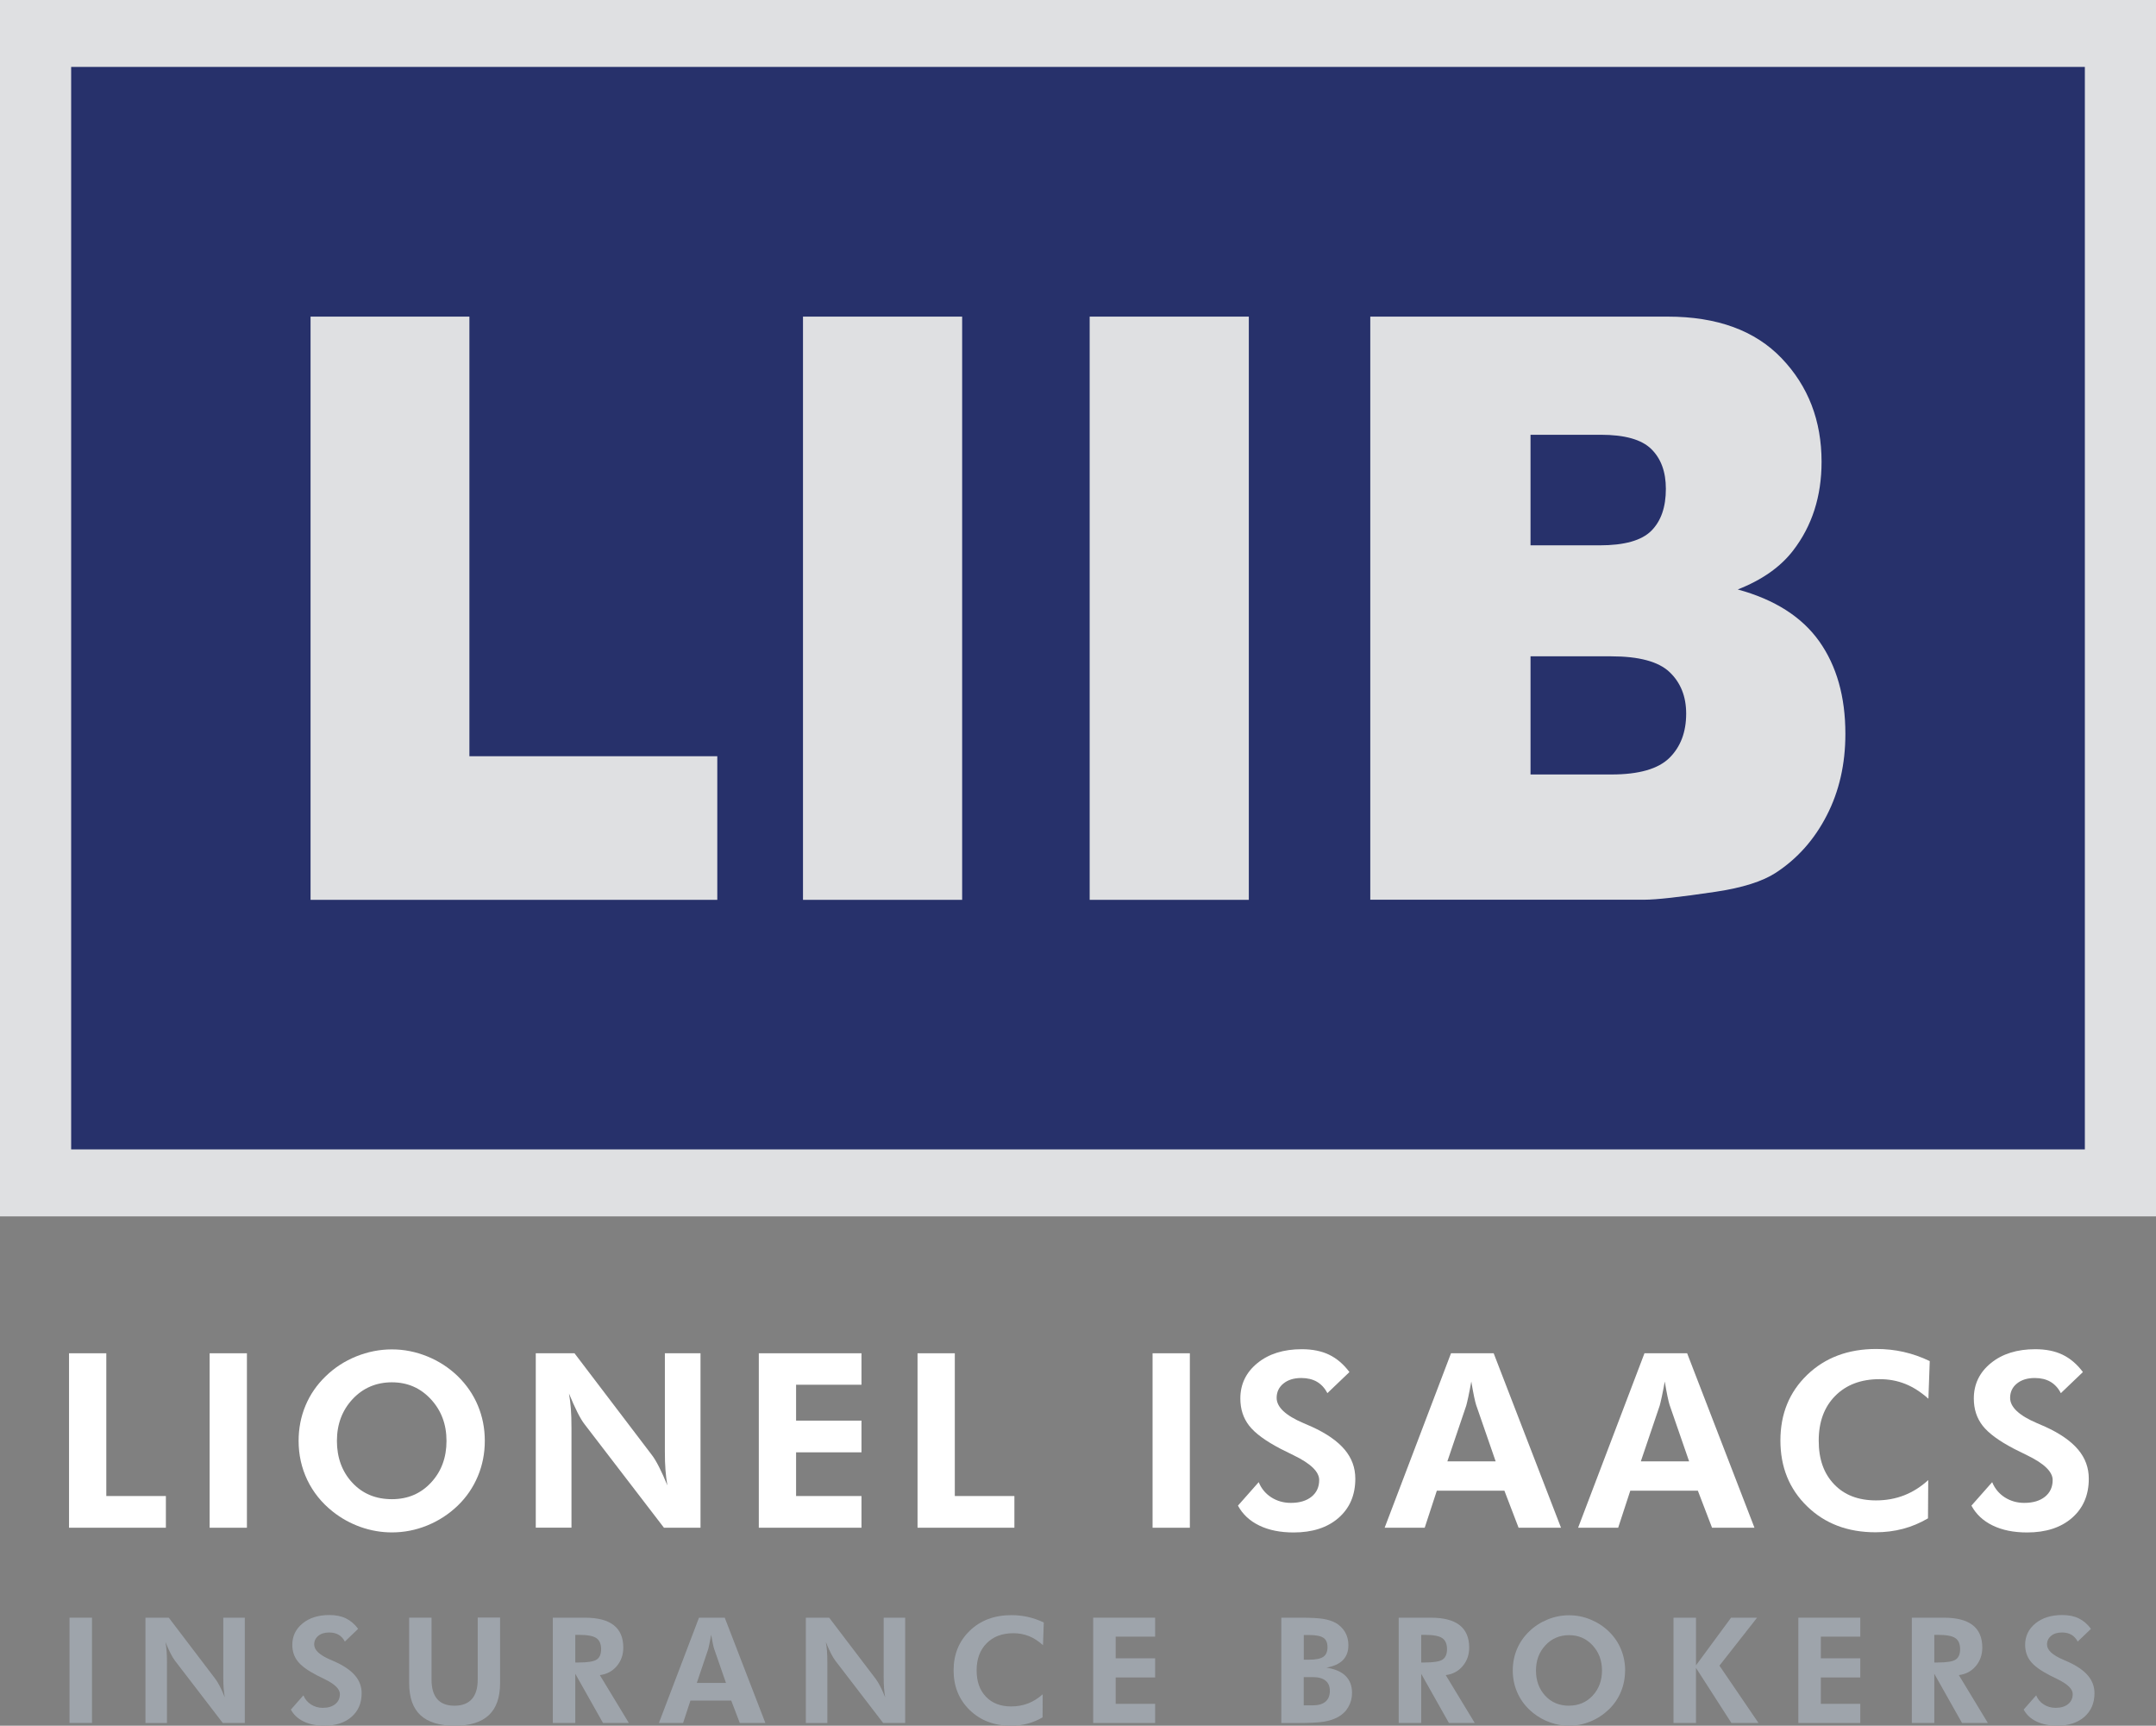 <?xml version="1.0" encoding="UTF-8"?><svg id="Layer_2" xmlns="http://www.w3.org/2000/svg" viewBox="0 0 355.73 284.68"><rect x="0" y="0" width="355.73" height="284.68" fill="#808080" stroke="none"/><g id="Layer_1-2"><rect width="355.73" height="200.66" style="fill:#dfe0e2; stroke-width:0px;"/><rect x="11.74" y="11.04" width="332.25" height="178.57" style="fill:#27316b; stroke-width:0px;"/><path d="M51.24,52.23h26.21v72.52h40.9v23.69H51.24V52.23Z" style="fill:#dfe0e2; stroke-width:0px;"/><path d="M132.49,52.23h26.26v96.21h-26.26V52.23Z" style="fill:#dfe0e2; stroke-width:0px;"/><path d="M179.79,52.23h26.26v96.21h-26.26V52.23Z" style="fill:#dfe0e2; stroke-width:0px;"/><path d="M226.09,52.23h49.06c8.18,0,14.45,2.3,18.83,6.89,4.38,4.59,6.57,10.28,6.57,17.06,0,5.69-1.56,10.57-4.69,14.63-2.08,2.71-5.13,4.86-9.14,6.43,6.09,1.66,10.58,4.52,13.45,8.56,2.87,4.05,4.31,9.13,4.31,15.26,0,4.99-1.02,9.47-3.07,13.45-2.04,3.98-4.84,7.13-8.39,9.45-2.2,1.44-5.52,2.49-9.95,3.15-5.9.88-9.82,1.31-11.74,1.31h-45.24V52.23ZM252.53,89.96h11.4c4.09,0,6.93-.8,8.53-2.4,1.6-1.6,2.4-3.9,2.4-6.92,0-2.8-.8-4.99-2.4-6.56-1.6-1.58-4.39-2.36-8.36-2.36h-11.57v18.24ZM252.53,127.76h13.36c4.51,0,7.69-.91,9.54-2.72,1.85-1.82,2.78-4.25,2.78-7.32,0-2.84-.92-5.13-2.75-6.86-1.83-1.73-5.04-2.59-9.63-2.59h-13.3v19.49Z" style="fill:#dfe0e2; stroke-width:0px;"/><path d="M11.39,252.02v-28.78h6.15v23.55h9.83v5.23h-15.98Z" style="fill:#fff; stroke-width:0px;"/><path d="M34.59,252.02v-28.78h6.15v28.78h-6.15Z" style="fill:#fff; stroke-width:0px;"/><path d="M79.99,237.69c0,2.06-.38,4-1.15,5.84-.77,1.83-1.87,3.45-3.31,4.84-1.49,1.43-3.18,2.52-5.05,3.28-1.87.76-3.81,1.14-5.82,1.14-1.76,0-3.48-.3-5.16-.89-1.68-.6-3.23-1.45-4.63-2.57-1.81-1.44-3.19-3.16-4.16-5.17-.96-2.01-1.44-4.16-1.44-6.47,0-2.07.38-4.01,1.14-5.83.76-1.81,1.87-3.43,3.34-4.84,1.44-1.4,3.12-2.49,5.02-3.26,1.91-.77,3.87-1.16,5.89-1.16s3.95.39,5.85,1.16c1.89.77,3.57,1.86,5.02,3.26,1.45,1.42,2.56,3.03,3.32,4.85.76,1.82,1.14,3.76,1.14,5.82ZM64.66,247.31c2.61,0,4.76-.91,6.46-2.74s2.55-4.12,2.55-6.87-.86-5.02-2.58-6.88c-1.72-1.86-3.86-2.79-6.43-2.79s-4.77.93-6.49,2.78c-1.72,1.85-2.58,4.15-2.58,6.89s.85,5.08,2.54,6.89c1.69,1.82,3.87,2.72,6.53,2.72Z" style="fill:#fff; stroke-width:0px;"/><path d="M88.4,252.02v-28.78h6.39l12.74,16.75c.37.47.77,1.14,1.21,2,.44.86.89,1.87,1.37,3.04-.14-.85-.25-1.7-.31-2.54-.07-.84-.1-1.89-.1-3.15v-16.1h5.88v28.78h-6.03l-13.09-17.06c-.37-.47-.77-1.14-1.2-2-.43-.86-.89-1.88-1.38-3.08.14.83.25,1.66.31,2.51.07.84.1,1.91.1,3.19v16.43h-5.88Z" style="fill:#fff; stroke-width:0px;"/><path d="M125.2,252.02v-28.78h16.94v5.19h-10.79v5.92h10.79v5.23h-10.79v7.21h10.79v5.23h-16.94Z" style="fill:#fff; stroke-width:0px;"/><path d="M151.39,252.02v-28.78h6.15v23.55h9.83v5.23h-15.98Z" style="fill:#fff; stroke-width:0px;"/><path d="M190.17,252.02v-28.78h6.15v28.78h-6.15Z" style="fill:#fff; stroke-width:0px;"/><path d="M204.26,248.37l3.42-3.87c.43,1.06,1.13,1.9,2.08,2.51.96.61,2.03.91,3.22.91,1.44,0,2.58-.34,3.42-1.02.84-.68,1.26-1.6,1.26-2.75,0-1.36-1.4-2.72-4.19-4.07-.9-.43-1.62-.79-2.14-1.06-2.52-1.31-4.26-2.59-5.23-3.84s-1.45-2.74-1.45-4.47c0-2.37.94-4.32,2.82-5.85,1.88-1.53,4.32-2.29,7.32-2.29,1.74,0,3.25.3,4.51.91s2.38,1.56,3.35,2.86l-3.64,3.48c-.43-.84-1.01-1.46-1.72-1.88-.71-.41-1.58-.62-2.58-.62-1.22,0-2.2.3-2.95.91s-1.12,1.4-1.12,2.37c0,1.52,1.48,2.91,4.44,4.17.59.25,1.04.45,1.36.59,2.44,1.11,4.24,2.37,5.42,3.77s1.76,3,1.76,4.8c0,2.7-.92,4.85-2.76,6.46-1.84,1.61-4.32,2.41-7.42,2.41-2.2,0-4.09-.38-5.66-1.14-1.57-.76-2.75-1.85-3.52-3.28Z" style="fill:#fff; stroke-width:0px;"/><path d="M228.46,252.02l10.95-28.78h7.04l11.11,28.78h-7l-2.34-6.11h-11.15l-2,6.11h-6.6ZM246.78,241.08l-3.22-9.3c-.09-.28-.21-.75-.35-1.42-.14-.67-.29-1.49-.45-2.46-.17.93-.33,1.77-.49,2.51-.16.74-.28,1.24-.35,1.48l-3.11,9.18h7.98Z" style="fill:#fff; stroke-width:0px;"/><path d="M260.38,252.02l10.95-28.78h7.04l11.11,28.78h-7l-2.34-6.11h-11.15l-2,6.11h-6.6ZM278.7,241.08l-3.22-9.3c-.09-.28-.21-.75-.35-1.42-.14-.67-.29-1.49-.45-2.46-.17.93-.33,1.77-.49,2.51s-.28,1.24-.35,1.48l-3.11,9.18h7.98Z" style="fill:#fff; stroke-width:0px;"/><path d="M318.18,230.74c-1.25-1.11-2.52-1.93-3.83-2.45-1.31-.52-2.71-.78-4.21-.78-3.07,0-5.51.92-7.33,2.75s-2.73,4.3-2.73,7.39.85,5.43,2.54,7.2c1.69,1.78,4,2.66,6.92,2.66,1.66,0,3.21-.28,4.64-.84,1.43-.56,2.75-1.39,3.97-2.51l-.04,6.31c-1.31.77-2.68,1.35-4.12,1.73-1.43.38-2.95.57-4.53.57-4.59,0-8.35-1.42-11.29-4.28-2.94-2.85-4.41-6.47-4.41-10.86s1.47-7.99,4.42-10.83c2.95-2.84,6.75-4.27,11.4-4.27,1.56,0,3.07.16,4.52.49,1.45.33,2.89.83,4.3,1.51l-.22,6.17Z" style="fill:#fff; stroke-width:0px;"/><path d="M325.28,248.37l3.42-3.87c.43,1.06,1.13,1.9,2.08,2.51.96.61,2.03.91,3.22.91,1.44,0,2.58-.34,3.42-1.02.84-.68,1.26-1.6,1.26-2.75,0-1.36-1.4-2.72-4.19-4.07-.9-.43-1.62-.79-2.14-1.06-2.52-1.31-4.26-2.59-5.23-3.84s-1.45-2.74-1.45-4.47c0-2.37.94-4.32,2.82-5.85,1.88-1.53,4.32-2.29,7.32-2.29,1.74,0,3.25.3,4.51.91s2.38,1.56,3.35,2.86l-3.64,3.48c-.43-.84-1.01-1.46-1.72-1.88-.71-.41-1.58-.62-2.58-.62-1.22,0-2.2.3-2.95.91-.75.61-1.12,1.4-1.12,2.37,0,1.52,1.48,2.91,4.44,4.17.59.25,1.04.45,1.36.59,2.44,1.11,4.24,2.37,5.42,3.77s1.76,3,1.76,4.8c0,2.7-.92,4.85-2.76,6.46-1.84,1.61-4.32,2.41-7.42,2.41-2.2,0-4.09-.38-5.66-1.14-1.57-.76-2.75-1.85-3.52-3.28Z" style="fill:#fff; stroke-width:0px;"/><path d="M11.47,284.22v-17.36h3.71v17.36h-3.71Z" style="fill:#9ea4ab; stroke-width:0px;"/><path d="M24,284.22v-17.36h3.85l7.69,10.11c.22.29.46.69.73,1.2.27.52.54,1.13.82,1.83-.09-.51-.15-1.02-.19-1.53-.04-.51-.06-1.14-.06-1.9v-9.71h3.55v17.36h-3.64l-7.9-10.29c-.22-.29-.46-.69-.72-1.2-.26-.52-.54-1.14-.83-1.86.09.5.15,1,.19,1.51s.06,1.15.06,1.93v9.92h-3.55Z" style="fill:#9ea4ab; stroke-width:0px;"/><path d="M48,282.01l2.06-2.34c.26.64.68,1.14,1.26,1.51.58.37,1.23.55,1.94.55.87,0,1.56-.21,2.06-.62.51-.41.76-.96.76-1.66,0-.82-.84-1.64-2.53-2.46-.55-.26-.98-.47-1.29-.64-1.52-.79-2.57-1.56-3.15-2.32-.59-.75-.88-1.65-.88-2.7,0-1.43.57-2.61,1.7-3.53,1.13-.92,2.61-1.38,4.42-1.38,1.05,0,1.96.18,2.72.55.76.37,1.44.94,2.02,1.73l-2.19,2.1c-.26-.51-.61-.88-1.04-1.13s-.95-.37-1.56-.37c-.74,0-1.33.18-1.78.55-.45.37-.68.84-.68,1.43,0,.92.89,1.75,2.68,2.51.36.15.63.27.82.36,1.47.67,2.56,1.43,3.27,2.28.71.85,1.06,1.81,1.06,2.89,0,1.63-.56,2.93-1.67,3.9-1.11.97-2.6,1.45-4.48,1.45-1.33,0-2.47-.23-3.42-.69-.95-.46-1.66-1.12-2.12-1.98Z" style="fill:#9ea4ab; stroke-width:0px;"/><path d="M82.51,266.85v10.81c0,2.36-.62,4.12-1.86,5.28-1.24,1.16-3.11,1.74-5.61,1.74s-4.43-.58-5.67-1.74c-1.24-1.16-1.86-2.92-1.86-5.28v-10.81h3.69v10.22c0,1.43.32,2.51.95,3.23.63.72,1.58,1.08,2.83,1.08s2.22-.36,2.87-1.09.97-1.8.97-3.23v-10.22h3.69Z" style="fill:#9ea4ab; stroke-width:0px;"/><path d="M103.77,284.22h-4.28l-4.57-8.11v8.11h-3.71v-17.36h5.31c2.11,0,3.69.41,4.74,1.23s1.58,2.05,1.58,3.7c0,1.19-.36,2.21-1.08,3.06-.72.85-1.65,1.34-2.79,1.48l4.79,7.9ZM94.92,274.25h.56c1.5,0,2.49-.16,2.98-.49s.72-.9.72-1.71c0-.85-.26-1.46-.78-1.82-.52-.36-1.49-.54-2.92-.54h-.56v4.57Z" style="fill:#9ea4ab; stroke-width:0px;"/><path d="M108.72,284.22l6.61-17.36h4.25l6.7,17.36h-4.22l-1.41-3.69h-6.73l-1.21,3.69h-3.99ZM119.78,277.61l-1.95-5.61c-.06-.17-.13-.45-.21-.85s-.18-.9-.27-1.48c-.1.56-.2,1.07-.3,1.51-.09.45-.17.75-.21.9l-1.87,5.54h4.82Z" style="fill:#9ea4ab; stroke-width:0px;"/><path d="M132.96,284.22v-17.36h3.85l7.69,10.11c.22.29.46.69.73,1.2.27.52.54,1.13.82,1.83-.09-.51-.15-1.02-.19-1.53-.04-.51-.06-1.14-.06-1.9v-9.71h3.55v17.36h-3.64l-7.9-10.29c-.22-.29-.46-.69-.72-1.2-.26-.52-.54-1.14-.83-1.86.09.5.15,1,.19,1.51s.06,1.15.06,1.93v9.92h-3.55Z" style="fill:#9ea4ab; stroke-width:0px;"/><path d="M172.06,271.37c-.75-.67-1.52-1.17-2.31-1.48-.79-.31-1.64-.47-2.54-.47-1.85,0-3.32.55-4.42,1.66-1.1,1.11-1.65,2.59-1.65,4.46s.51,3.28,1.53,4.35,2.41,1.61,4.17,1.61c1,0,1.94-.17,2.8-.5.86-.34,1.66-.84,2.4-1.51l-.02,3.81c-.79.47-1.62.81-2.48,1.04-.87.23-1.78.34-2.73.34-2.77,0-5.04-.86-6.81-2.58-1.77-1.72-2.66-3.9-2.66-6.55s.89-4.82,2.67-6.54c1.78-1.72,4.07-2.57,6.88-2.57.94,0,1.85.1,2.73.3.88.2,1.74.5,2.6.91l-.13,3.72Z" style="fill:#9ea4ab; stroke-width:0px;"/><path d="M180.37,284.22v-17.36h10.22v3.13h-6.51v3.57h6.51v3.16h-6.51v4.35h6.51v3.16h-10.22Z" style="fill:#9ea4ab; stroke-width:0px;"/><path d="M211.41,284.22v-17.36h3.25c1.68,0,2.92.07,3.69.2.78.13,1.45.35,2.02.65.67.39,1.19.9,1.56,1.53.37.63.55,1.35.55,2.15,0,1.03-.3,1.85-.91,2.47-.61.62-1.52,1.03-2.73,1.24,1.4.21,2.46.66,3.17,1.36s1.07,1.64,1.07,2.81c0,.85-.21,1.63-.62,2.34s-.98,1.25-1.7,1.64c-.64.35-1.39.6-2.25.75-.86.15-2.29.23-4.28.23h-2.83ZM215.12,273.79h.83c1.12,0,1.92-.16,2.38-.47.47-.32.7-.85.7-1.59s-.22-1.25-.67-1.55-1.23-.46-2.34-.46h-.9v4.08ZM215.12,281.32h1.46c.93,0,1.64-.2,2.12-.61s.72-1,.72-1.79c0-.74-.24-1.3-.72-1.68-.48-.39-1.17-.58-2.08-.58h-1.51v4.66Z" style="fill:#9ea4ab; stroke-width:0px;"/><path d="M243.34,284.22h-4.28l-4.57-8.11v8.11h-3.71v-17.36h5.31c2.11,0,3.69.41,4.74,1.23s1.58,2.05,1.58,3.7c0,1.19-.36,2.21-1.08,3.06-.72.85-1.65,1.34-2.79,1.48l4.79,7.9ZM234.49,274.25h.56c1.5,0,2.5-.16,2.98-.49.48-.33.72-.9.72-1.71,0-.85-.26-1.46-.78-1.82-.52-.36-1.49-.54-2.92-.54h-.56v4.57Z" style="fill:#9ea4ab; stroke-width:0px;"/><path d="M268.13,275.57c0,1.24-.23,2.42-.69,3.52-.46,1.11-1.13,2.08-2,2.92-.9.86-1.92,1.52-3.05,1.98-1.13.46-2.3.69-3.51.69-1.06,0-2.1-.18-3.11-.54s-1.95-.88-2.79-1.55c-1.09-.87-1.93-1.91-2.51-3.12s-.87-2.51-.87-3.9c0-1.25.23-2.42.69-3.52.46-1.09,1.13-2.07,2.02-2.92.87-.85,1.88-1.5,3.03-1.97s2.33-.7,3.55-.7,2.39.23,3.53.7c1.14.47,2.15,1.12,3.03,1.97.88.85,1.55,1.83,2,2.93.46,1.1.69,2.27.69,3.51ZM258.88,281.37c1.57,0,2.87-.55,3.9-1.65,1.02-1.1,1.54-2.49,1.54-4.15s-.52-3.03-1.55-4.15c-1.04-1.12-2.33-1.68-3.88-1.68s-2.88.56-3.91,1.68c-1.04,1.12-1.55,2.5-1.55,4.16s.51,3.06,1.53,4.16c1.02,1.1,2.33,1.64,3.94,1.64Z" style="fill:#9ea4ab; stroke-width:0px;"/><path d="M276.12,284.22v-17.36h3.71v7.86l5.79-7.86h4.29l-6.21,7.91,6.44,9.45h-4.47l-5.84-9.08v9.08h-3.71Z" style="fill:#9ea4ab; stroke-width:0px;"/><path d="M296.72,284.22v-17.36h10.22v3.13h-6.51v3.57h6.51v3.16h-6.51v4.35h6.51v3.16h-10.22Z" style="fill:#9ea4ab; stroke-width:0px;"/><path d="M328,284.22h-4.28l-4.57-8.11v8.11h-3.71v-17.36h5.31c2.11,0,3.69.41,4.74,1.23s1.58,2.05,1.58,3.7c0,1.19-.36,2.21-1.08,3.06-.72.85-1.65,1.34-2.79,1.48l4.79,7.9ZM319.15,274.25h.56c1.5,0,2.5-.16,2.98-.49.48-.33.72-.9.72-1.71,0-.85-.26-1.46-.78-1.82-.52-.36-1.49-.54-2.92-.54h-.56v4.57Z" style="fill:#9ea4ab; stroke-width:0px;"/><path d="M333.9,282.01l2.06-2.34c.26.64.68,1.14,1.26,1.51.58.37,1.23.55,1.95.55.87,0,1.56-.21,2.06-.62s.76-.96.76-1.66c0-.82-.84-1.64-2.53-2.46-.54-.26-.98-.47-1.29-.64-1.52-.79-2.57-1.56-3.15-2.32-.58-.75-.88-1.65-.88-2.7,0-1.43.57-2.61,1.7-3.53s2.61-1.38,4.42-1.38c1.05,0,1.96.18,2.72.55.76.37,1.44.94,2.02,1.73l-2.19,2.1c-.26-.51-.61-.88-1.04-1.13-.43-.25-.95-.37-1.56-.37-.74,0-1.33.18-1.78.55-.45.37-.68.84-.68,1.43,0,.92.89,1.75,2.68,2.51.36.15.63.27.82.36,1.47.67,2.56,1.43,3.27,2.28.71.85,1.06,1.81,1.06,2.89,0,1.63-.56,2.93-1.67,3.9-1.11.97-2.6,1.45-4.48,1.45-1.33,0-2.47-.23-3.42-.69-.95-.46-1.66-1.12-2.12-1.98Z" style="fill:#9ea4ab; stroke-width:0px;"/></g></svg>